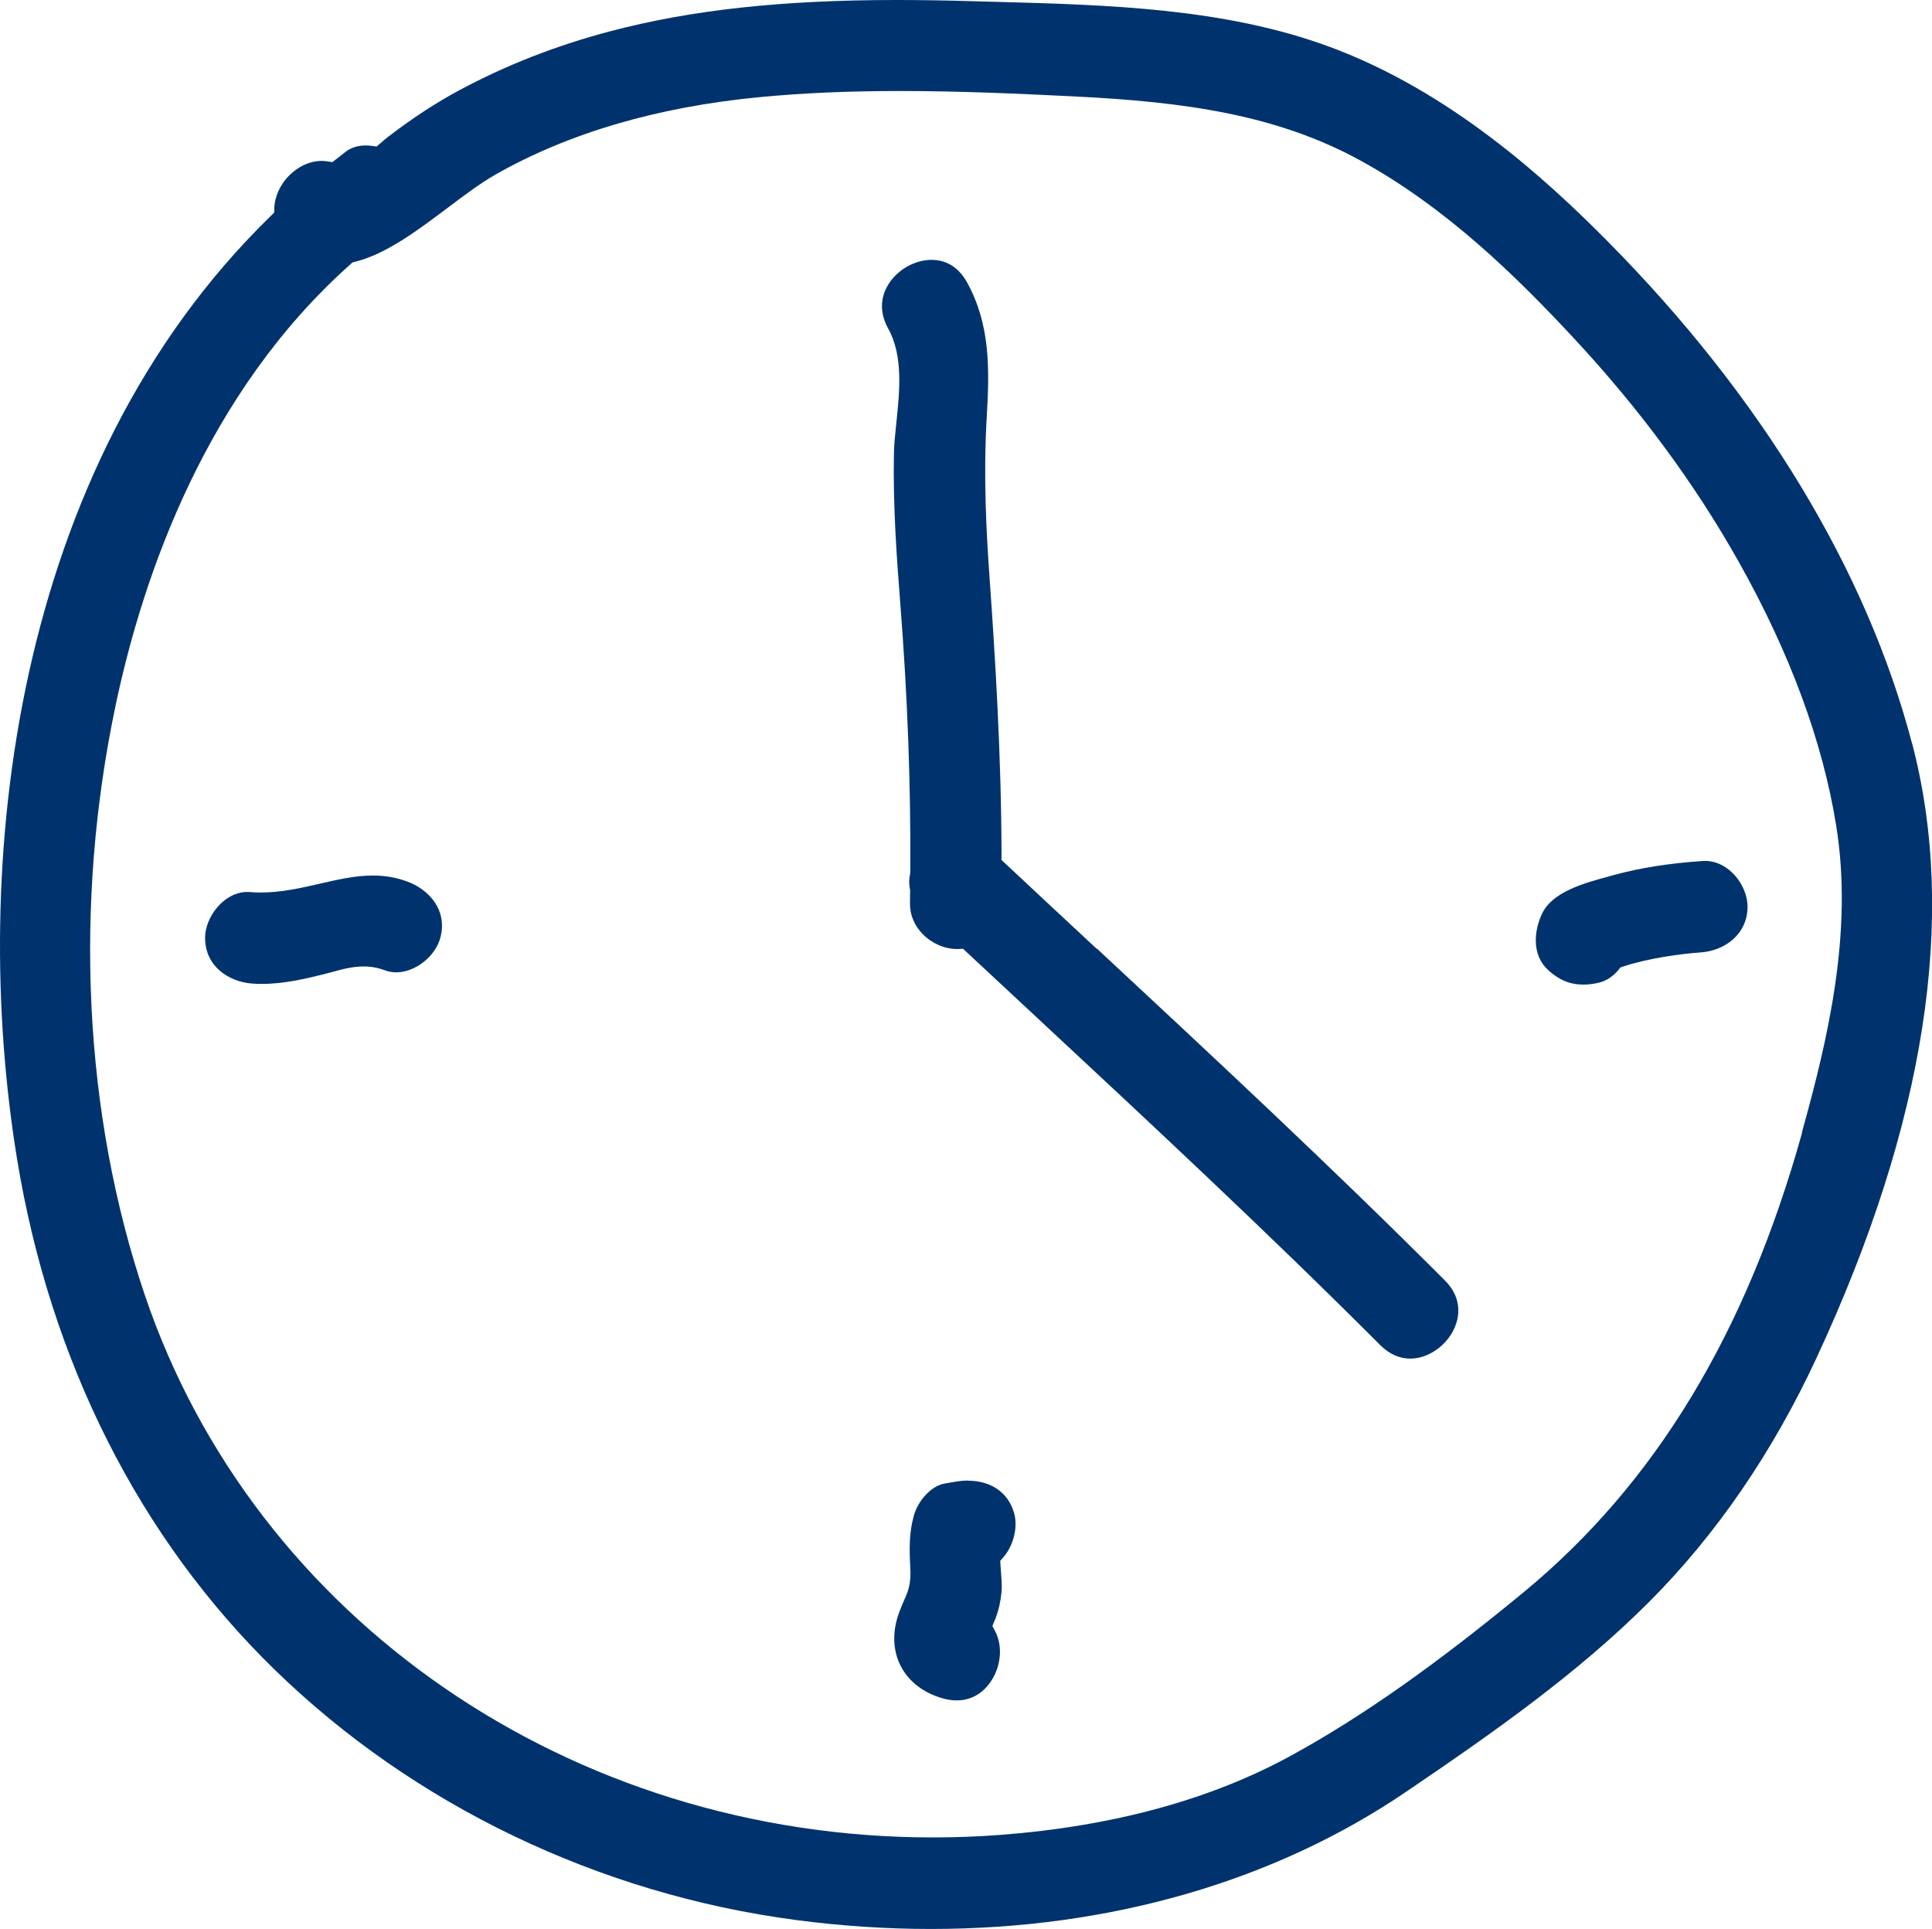<?xml version="1.0" encoding="UTF-8"?>
<svg id="Layer_2" data-name="Layer 2" xmlns="http://www.w3.org/2000/svg" viewBox="0 0 253.69 253.28">
  <defs>
    <style>
      .cls-1 {
        fill: #00336e;
      }
    </style>
  </defs>
  <g id="Layer_2-2" data-name="Layer 2">
    <g>
      <path class="cls-1" d="M251.08,97.66c-5.96-22.76-19.78-45.57-39.97-65.96-8.07-8.15-20.63-19.67-36.46-25.53C160.86,1.06,145.55.64,130.75.24l-2.95-.08c-3.69-.11-6.97-.16-10.04-.16-15.04,0-26.99,1.3-37.61,4.1-7.04,1.85-13.69,4.45-19.78,7.72-3.12,1.67-6.18,3.67-9.35,6.1-.34.26-.69.56-1.06.88l-.51.44-.67-.09c-.26-.03-.51-.05-.77-.05-1,0-1.87.27-2.57.79-.25.19-.5.38-.74.58-.18.14-1.06.82-1.06.82l-.64-.1c-.25-.04-.51-.06-.77-.06-3.12,0-6.08,2.95-6.21,6.19l-.02.6-.43.42C1.49,61.51-3.99,114.03,2.23,152.12c4.35,26.61,16.07,49.84,33.9,67.18,18.23,17.73,42.5,29.38,68.35,32.8,5.9.78,11.87,1.18,17.74,1.18h0c23.47,0,45.05-6.22,62.4-18,11.5-7.8,22.6-15.59,32.02-25.04,8.75-8.78,16.13-19.54,21.91-31.99,14.27-30.74,18.49-57.86,12.54-80.6ZM236.63,148.73c-7.34,26.34-19.28,46.06-36.51,60.29-11.56,9.54-21.22,16.35-30.43,21.41-10.6,5.84-23.51,9.37-38.36,10.5-2.93.22-5.9.33-8.84.33-47.48,0-89.06-28.61-103.47-71.2-8.03-23.74-9.38-51.31-3.8-77.63,3.62-17.05,11.89-40.9,30.8-57.73l.28-.25.36-.09c4.03-.98,8.33-4.22,12.12-7.07,2.2-1.66,4.28-3.22,6.25-4.35,9.63-5.48,21.33-8.91,34.77-10.19,5.63-.54,11.64-.8,18.38-.8,7.82,0,15.59.35,22.87.71,14.66.72,26.67,2.43,37.61,8.43,11.32,6.21,20.51,15.27,28,23.32,8.63,9.27,15.92,19.15,21.66,29.37,6.71,11.95,11.02,23.6,12.79,34.63,2.27,14.08-1.14,28.19-4.51,40.31Z"/>
      <path class="cls-1" d="M144.02,124.59c-4.02-3.74-8.04-7.48-12.04-11.23l-.47-.44v-.65c-.03-13.16-.82-25.86-1.58-36.54-.41-5.72-.82-13.28-.36-21.01.38-6.41.45-12.16-2.61-17.68-1.34-2.41-3.26-2.92-4.63-2.92-2.26,0-4.57,1.34-5.75,3.34-.73,1.24-1.31,3.23.05,5.69,1.99,3.58,1.5,8.24,1.07,12.35-.15,1.46-.3,2.84-.32,4.07-.13,6.64.34,13.39.84,19.72.95,12.14,1.38,23.65,1.31,35.17v.15s-.03.15-.03.15c-.14.66-.15,1.33-.02,1.96l.03.15-.02,1.74c-.03,1.48.57,2.93,1.69,4.06,1.19,1.21,2.86,1.94,4.46,1.94l.82-.03.46.43c2.86,2.67,5.72,5.33,8.59,8,15.16,14.11,30.84,28.7,45.73,43.61,1.17,1.17,2.5,1.77,3.94,1.77,2.4,0,4.87-1.75,5.87-4.17.52-1.26,1.04-3.72-1.32-6.09-14.86-14.88-30.53-29.46-45.68-43.56Z"/>
      <path class="cls-1" d="M53.51,115.76c-1.44-.54-2.93-.8-4.55-.8-2.31,0-4.57.52-6.96,1.07-2.48.57-5.05,1.16-7.78,1.16-.47,0-.94-.02-1.41-.06-.11,0-.23-.01-.34-.01-3.07,0-5.54,3.29-5.54,6.02,0,3.79,3.17,5.77,6.12,6,.46.04.91.05,1.36.05,2.84,0,5.71-.67,8.17-1.29.35-.09.69-.18,1.03-.27,1.38-.38,2.69-.73,4.13-.73.98,0,1.9.17,2.82.51.47.18.97.26,1.48.26h0c2.46,0,5.1-2.06,5.77-4.5,1-3.64-1.45-6.35-4.32-7.42Z"/>
      <path class="cls-1" d="M127.1,194.4c-.48,0-.97.04-1.46.12l-1.58.27c-1.88.32-3.54,2.37-4.05,4.17-.66,2.33-.61,4.49-.48,6.87.12,2.19-.28,3.1-.84,4.36-.19.44-.41.95-.66,1.63-.89,2.46-.8,4.93.26,6.97,1.07,2.05,3.06,3.55,5.6,4.24.59.16,1.17.24,1.73.24h0c2.62,0,4.05-1.74,4.67-2.77,1.21-2.01,1.35-4.52.35-6.38l-.33-.61.26-.65c.03-.08.14-.31.14-.31.44-1.19.67-2.21.8-3.52.07-.78,0-1.66-.07-2.6-.02-.29-.05-.58-.06-.87l-.04-.61.4-.46c1.35-1.56,1.94-3.94,1.43-5.79-.74-2.68-3-4.28-6.07-4.28Z"/>
      <path class="cls-1" d="M223.88,113.04c-.1,0-.2,0-.3.01-4.39.3-8.19.9-11.61,1.83l-.58.16c-3.38.91-7.58,2.05-8.93,4.98-1.03,2.24-1.35,5.35.83,7.36,1.41,1.3,2.87,1.9,4.62,1.9.58,0,1.21-.07,1.87-.21,1.06-.22,1.98-.8,2.73-1.71l.27-.33.41-.14c3.2-1.06,7.48-1.65,10.18-1.84,3.03-.21,6.1-2.34,6.1-6,0-2.78-2.44-6.01-5.59-6.01Z"/>
    </g>
  </g>
</svg>